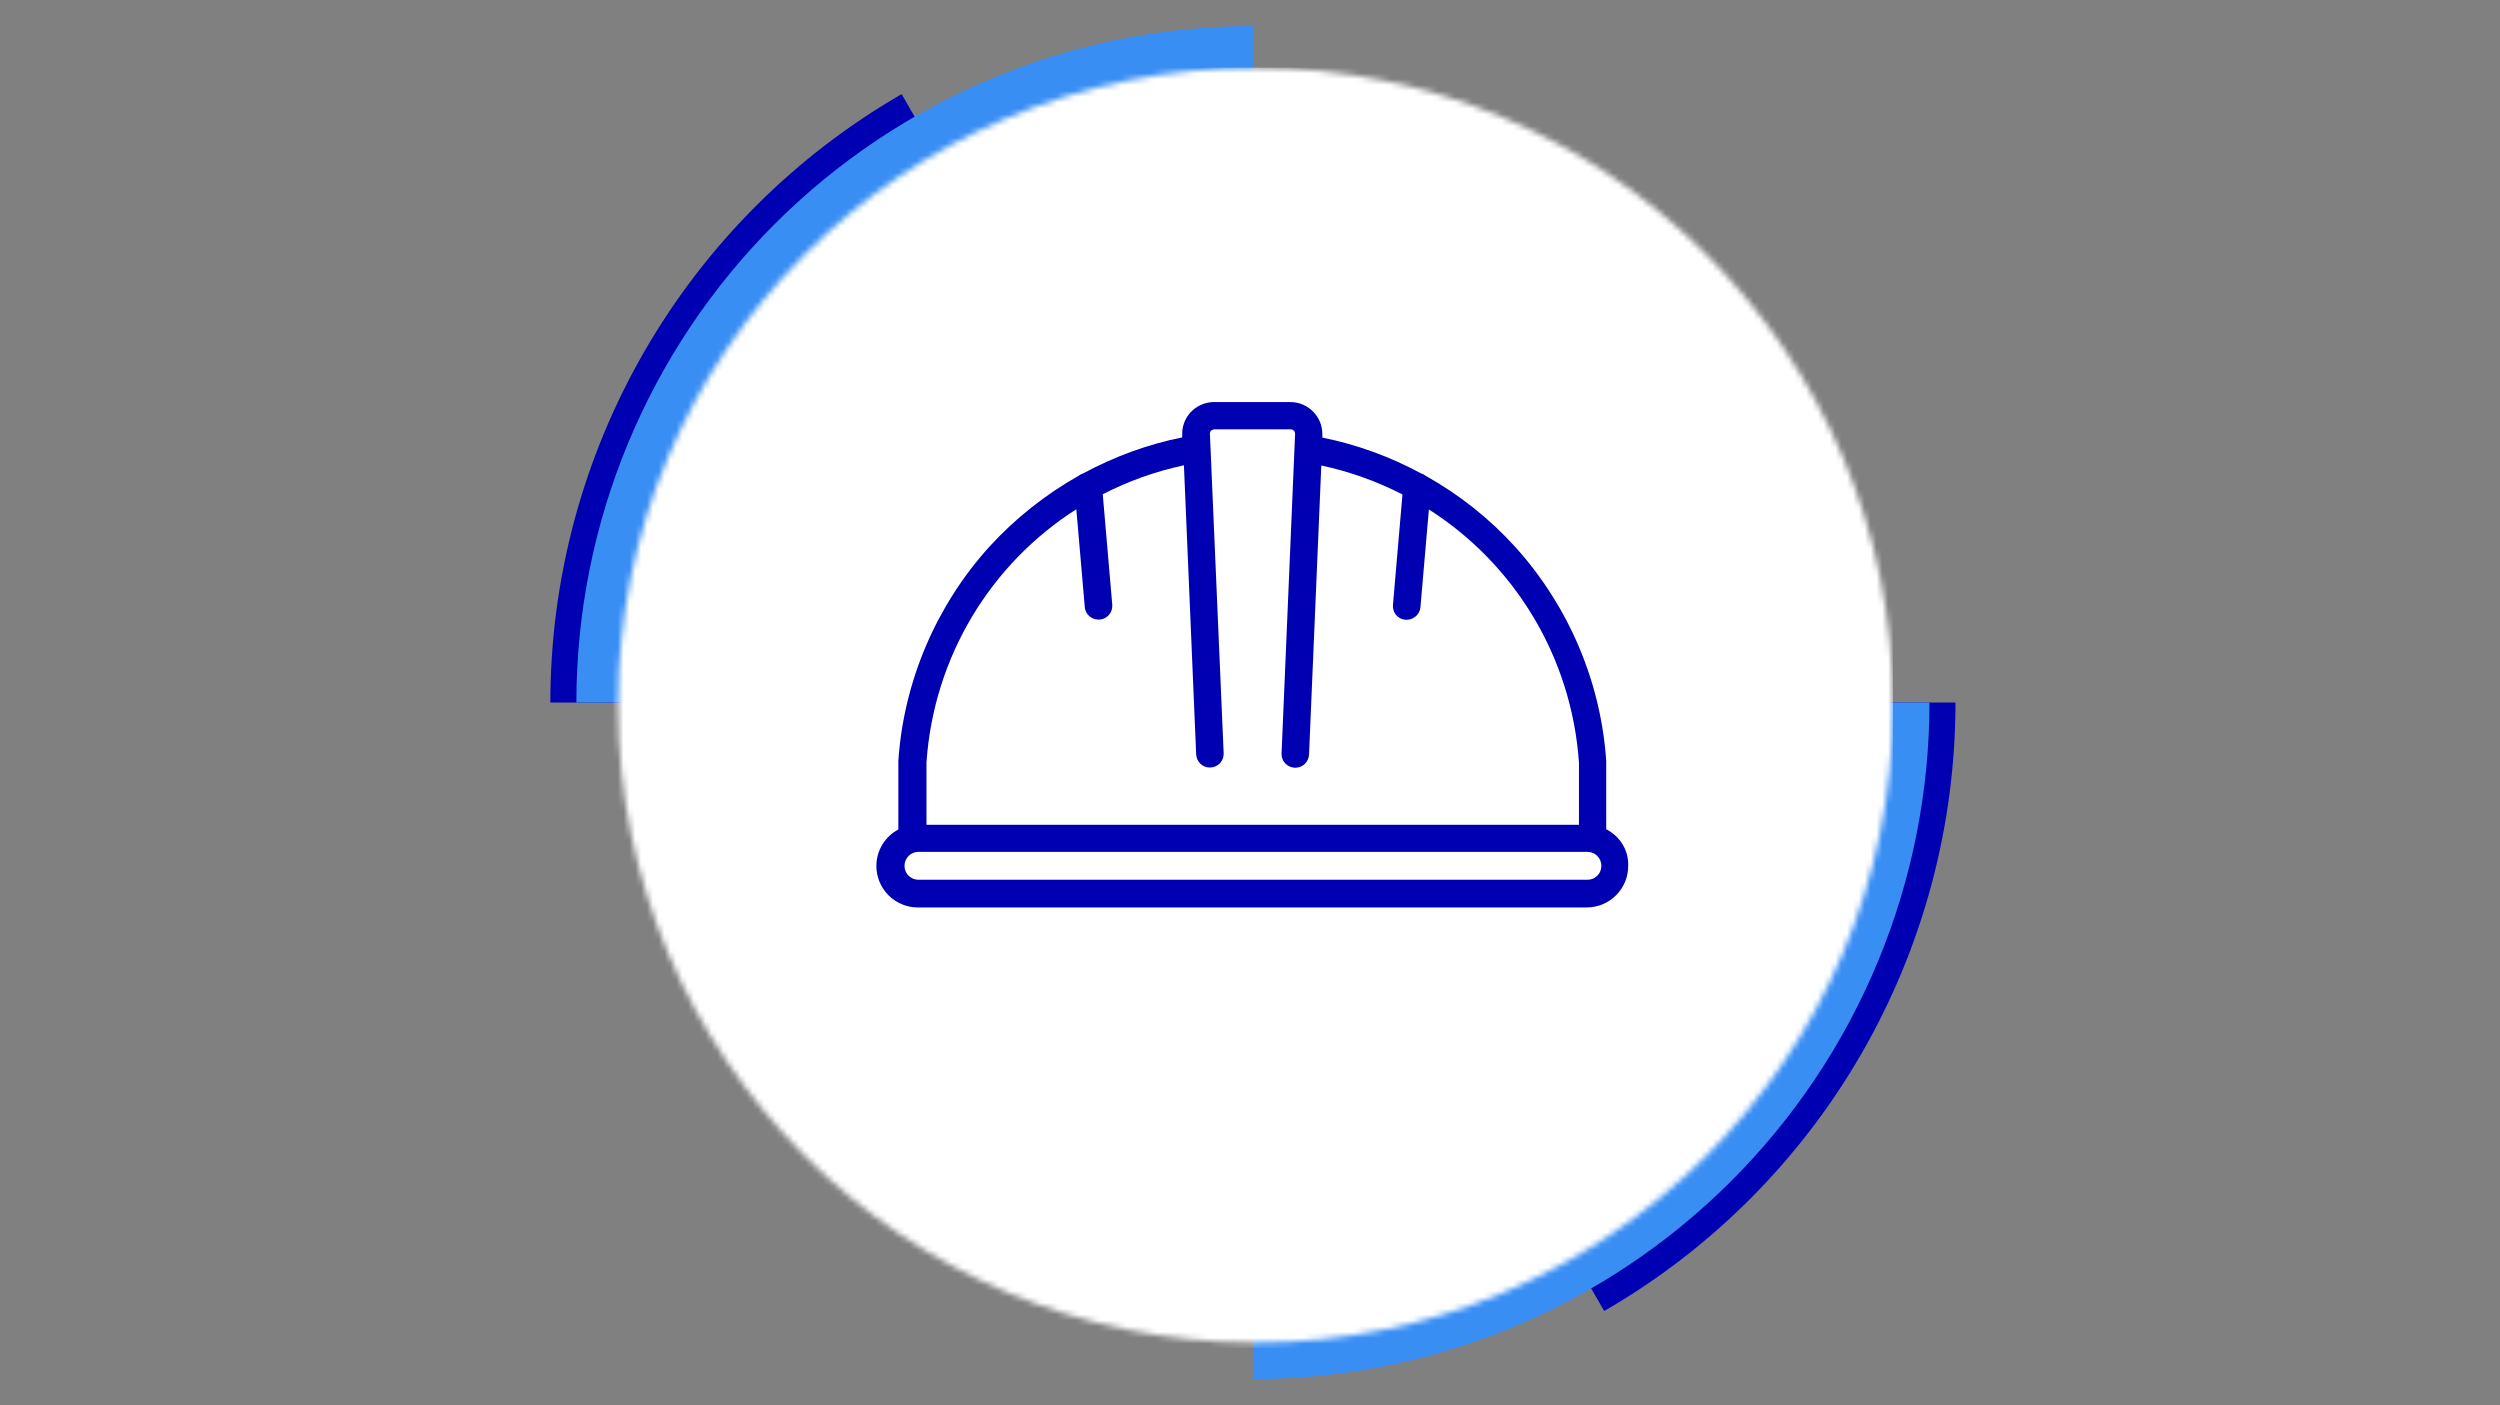 <svg width="427" height="240" viewBox="0 0 427 240" fill="none" xmlns="http://www.w3.org/2000/svg">
<rect x="0" y="0" width="427" height="240" fill="#808080" stroke="none"/>
<path d="M333.996 119.998C333.996 141.062 328.451 161.755 317.919 179.997C307.387 198.239 292.239 213.387 273.997 223.919L213.998 119.998L333.996 119.998Z" fill="#0000B3"/>
<path d="M94 119.998C94 98.934 99.545 78.241 110.077 59.999C120.609 41.757 135.757 26.609 153.999 16.077L213.998 119.998L94 119.998Z" fill="#0000B3"/>
<path d="M329.552 119.998C329.552 135.173 326.563 150.199 320.756 164.218C314.949 178.238 306.437 190.977 295.707 201.707C284.977 212.437 272.238 220.949 258.218 226.756C244.199 232.563 229.173 235.552 213.998 235.552L213.998 119.998H329.552Z" fill="#398EF4"/>
<path d="M98.444 119.998C98.444 104.823 101.433 89.797 107.24 75.778C113.048 61.758 121.559 49.02 132.289 38.289C143.019 27.559 155.758 19.048 169.778 13.24C183.797 7.433 198.823 4.444 213.998 4.444L213.998 119.998L98.444 119.998Z" fill="#398EF4"/>
<mask id="mask0_2255_806" style="mask-type:alpha" maskUnits="userSpaceOnUse" x="105" y="11" width="219" height="219">
<circle cx="214.442" cy="120.442" r="108.887" fill="#D9D9D9"/>
</mask>
<g mask="url(#mask0_2255_806)">
<rect x="104.666" y="11.555" width="218.663" height="218.663" fill="white"/>
</g>
<path d="M274.343 141.635V130.119V129.975C273.44 116.473 267.917 103.513 258.855 93.477C254.415 88.567 249.216 84.451 243.512 81.274C243.296 81.094 243.043 80.949 242.754 80.877C237.483 78.025 231.779 75.931 225.859 74.74V74.379C225.859 74.307 225.859 74.198 225.859 74.126C225.859 71.13 223.404 68.675 220.408 68.675H207.375C207.303 68.675 207.195 68.675 207.122 68.675C205.678 68.747 204.343 69.361 203.332 70.444C202.357 71.527 201.852 72.899 201.924 74.343V74.704C196.003 75.895 190.335 77.989 185.029 80.841C184.74 80.949 184.487 81.058 184.27 81.238C178.566 84.451 173.368 88.567 168.927 93.44C159.866 103.476 154.343 116.437 153.44 129.939V141.671C151.202 142.863 149.686 145.209 149.686 147.917C149.686 151.816 152.862 154.993 156.761 154.993H271.021C274.92 154.993 278.097 151.816 278.097 147.917C278.205 145.173 276.617 142.791 274.343 141.635ZM158.242 130.191C159.505 112.069 169.288 96.256 183.837 86.978L185.281 103.693C185.39 104.921 186.4 105.823 187.628 105.823C187.7 105.823 187.772 105.823 187.844 105.823C189.144 105.715 190.083 104.56 189.974 103.296L188.35 84.415C192.646 82.213 197.303 80.516 202.213 79.469L204.306 128.856C204.379 130.155 205.462 131.166 206.761 131.094C208.061 131.022 209.072 129.939 209 128.639L206.653 74.126C206.617 73.693 206.942 73.368 207.411 73.332H220.444C220.877 73.332 221.202 73.657 221.202 74.09L218.891 128.675C218.819 129.975 219.83 131.058 221.13 131.13C221.166 131.13 221.202 131.13 221.238 131.13C222.501 131.13 223.512 130.155 223.584 128.892L225.678 79.505C230.588 80.552 235.245 82.249 239.541 84.451L237.917 103.332C237.808 104.632 238.747 105.751 240.047 105.859C240.119 105.859 240.191 105.859 240.263 105.859C241.455 105.859 242.501 104.921 242.61 103.729L244.054 87.014C258.603 96.292 268.422 112.105 269.686 130.227V140.877H158.242V130.191ZM271.13 150.263H156.87C155.57 150.263 154.487 149.217 154.487 147.881C154.487 146.581 155.534 145.498 156.87 145.498H271.13C272.429 145.498 273.512 146.545 273.512 147.881C273.512 149.217 272.465 150.263 271.13 150.263Z" fill="#0000B3"/>
</svg>
